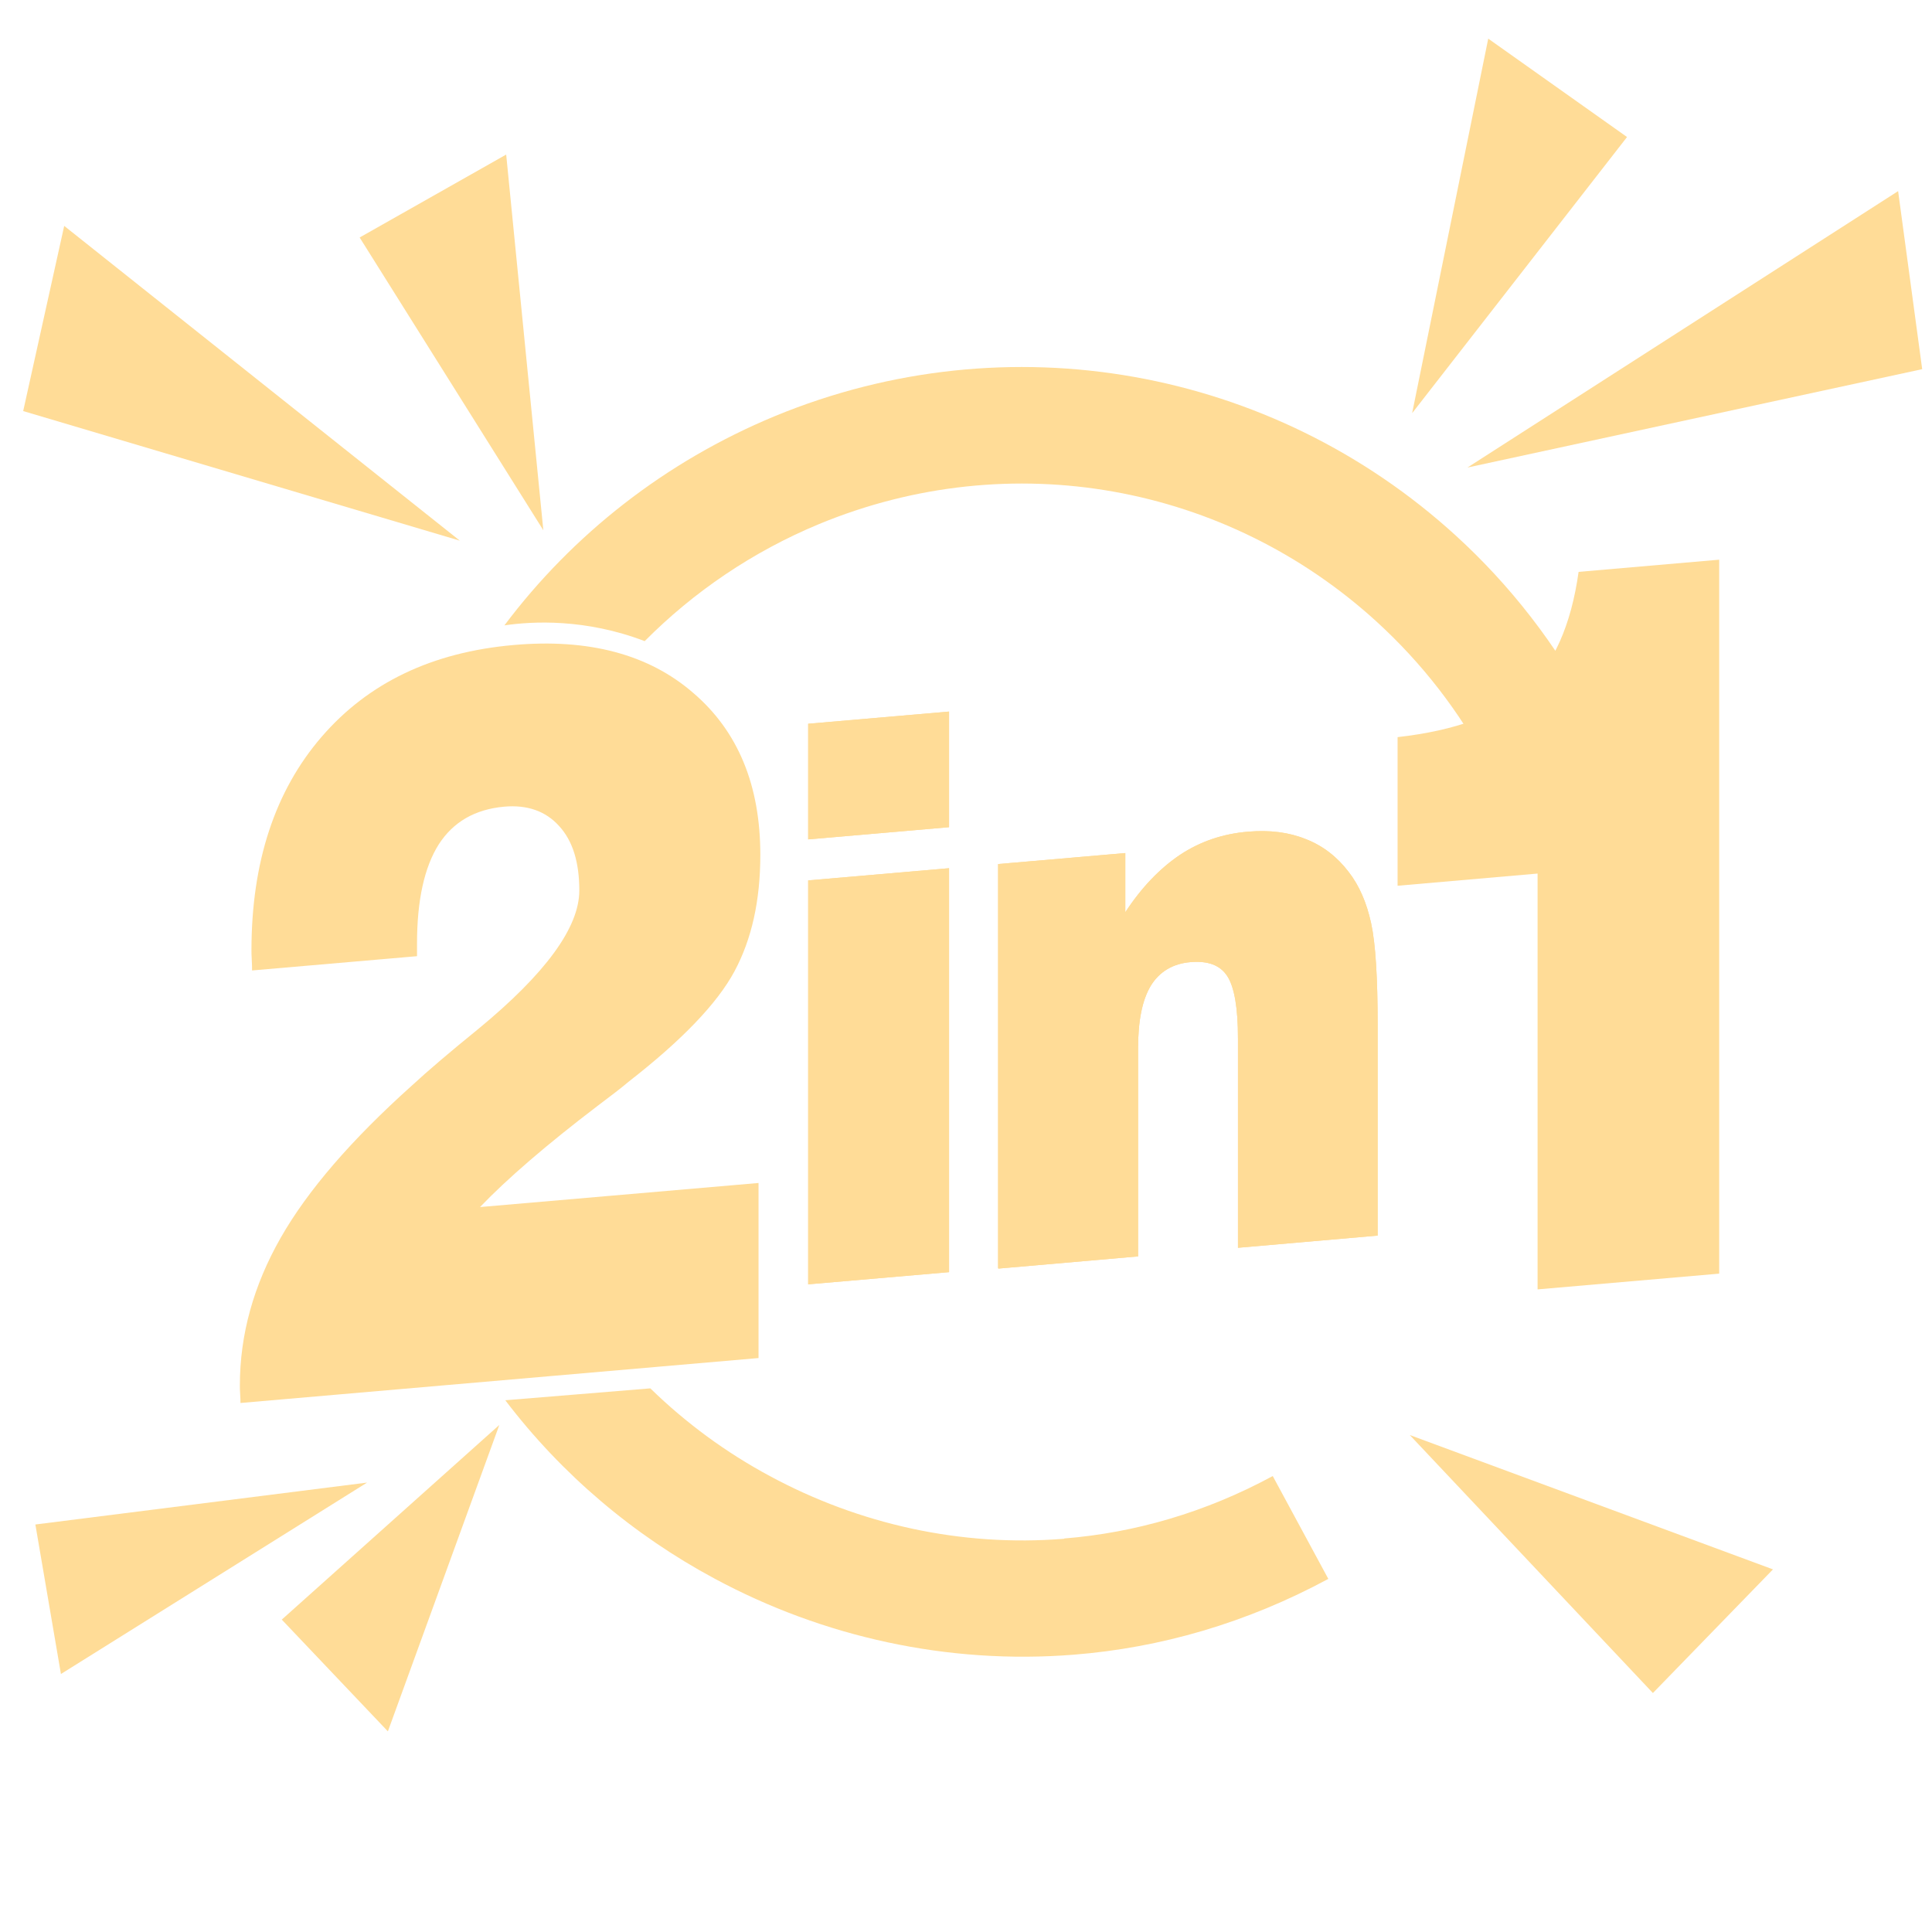 <svg viewBox="0 0 65 65" xmlns="http://www.w3.org/2000/svg" id="Layer_1">
  <defs>
    <style>
      .cls-1, .cls-2 {
        fill: #ffdc97;
      }

      .cls-2 {
        fill-rule: evenodd;
      }
    </style>
  </defs>
  <polygon points="15.47 18.19 .78 13.83 2.16 7.6 15.47 18.19" class="cls-2"></polygon>
  <polygon points="12.35 49.88 1.19 51.29 2.05 56.32 12.35 49.88" class="cls-2"></polygon>
  <polygon points="18.28 17.84 12.1 7.99 17.03 5.2 18.28 17.84" class="cls-2"></polygon>
  <polygon points="16.8 47.94 9.48 54.49 13.05 58.25 16.8 47.94" class="cls-2"></polygon>
  <polygon points="49.37 15.73 64.67 12.42 63.86 6.43 49.37 15.73" class="cls-2"></polygon>
  <polygon points="47.51 13.9 54.74 4.61 50.07 1.3 47.51 13.9" class="cls-2"></polygon>
  <polygon points="47.43 48.28 55.61 56.96 59.65 52.8 47.43 48.28" class="cls-2"></polygon>
  <path d="M8.09,47.2c0-.07,0-.17-.01-.29-.01-.13-.01-.23-.01-.3,0-1.71.46-3.36,1.37-4.96.91-1.6,2.39-3.31,4.42-5.13.53-.49,1.28-1.13,2.23-1.9,2.27-1.87,3.4-3.42,3.4-4.66,0-.95-.22-1.67-.68-2.17-.45-.5-1.07-.72-1.85-.65-.98.09-1.71.51-2.2,1.27-.48.76-.73,1.87-.73,3.34v.42l-5.55.48c0-.09,0-.21-.01-.36-.01-.15-.01-.26-.01-.32,0-2.96.79-5.36,2.36-7.18,1.57-1.82,3.72-2.85,6.47-3.09,2.51-.22,4.53.31,6.03,1.61,1.51,1.29,2.26,3.11,2.26,5.45,0,1.54-.29,2.84-.87,3.92-.58,1.08-1.77,2.32-3.57,3.72-.21.18-.56.45-1.04.81-1.72,1.31-3.04,2.45-3.95,3.4l9.37-.81v5.89l-17.41,1.51Z" class="cls-2"></path>
  <path d="M51.73,43.37v-13.98l-4.71.41v-5c1.95-.22,3.39-.75,4.32-1.59.93-.85,1.52-2.18,1.77-3.97l4.73-.41v24.02l-6.11.53Z" class="cls-2"></path>
  <path d="M27.19,28.24v-3.89l4.74-.41v3.89l-4.74.41h0ZM27.19,43.21v-13.59l4.74-.41v13.59l-4.74.41Z" class="cls-2"></path>
  <path d="M33.58,42.66v-13.59l4.28-.37v1.99c.55-.84,1.17-1.48,1.84-1.93.68-.45,1.44-.71,2.3-.78.72-.06,1.36.02,1.93.25.57.22,1.05.59,1.44,1.1.36.46.61,1.04.76,1.73.15.69.22,1.84.22,3.44v7.07l-4.7.41v-7.04c0-1.03-.12-1.73-.36-2.1-.24-.37-.65-.52-1.24-.47-.59.05-1.04.32-1.33.79-.29.48-.43,1.18-.43,2.1v7.01l-4.7.41Z" class="cls-2"></path>
  <path d="M27.19,28.24v-3.89l4.74-.41v3.89l-4.74.41h0ZM27.19,43.21v-13.59l4.74-.41v13.59l-4.74.41Z" class="cls-2"></path>
  <path d="M33.58,42.66v-13.59l4.28-.37v1.99c.55-.84,1.17-1.48,1.84-1.93.68-.45,1.44-.71,2.3-.78.72-.06,1.36.02,1.93.25.57.22,1.05.59,1.44,1.1.36.46.61,1.04.76,1.73.15.69.22,1.84.22,3.44v7.07l-4.7.41v-7.04c0-1.03-.12-1.73-.36-2.1-.24-.37-.65-.52-1.24-.47-.59.05-1.04.32-1.33.79-.29.48-.43,1.18-.43,2.1v7.01l-4.7.41Z" class="cls-2"></path>
  <g>
    <path d="M35.8,51.77c-3.47.28-6.9-.49-9.9-2.11-1.47-.79-2.82-1.78-4.02-2.95l-4.88.4c1.9,2.5,4.32,4.54,7.04,6,3.64,1.96,7.84,2.9,12.09,2.56,2.9-.23,5.8-1.06,8.56-2.55l-1.87-3.46c-2.27,1.23-4.65,1.91-7.01,2.1Z" class="cls-1"></path>
    <path d="M48.98,18.02c-6.18-5.64-15.06-7.26-22.91-4.02-3.69,1.53-6.8,3.98-9.1,7.04.96-.14,2.73-.23,4.72.53,1.65-1.66,3.63-3.01,5.87-3.94,6.46-2.67,13.7-1.33,18.76,3.29,1.51,1.38,2.78,3.01,3.74,4.83l3.48-1.83c-1.18-2.24-2.73-4.23-4.56-5.9Z" class="cls-1"></path>
  </g>
</svg>